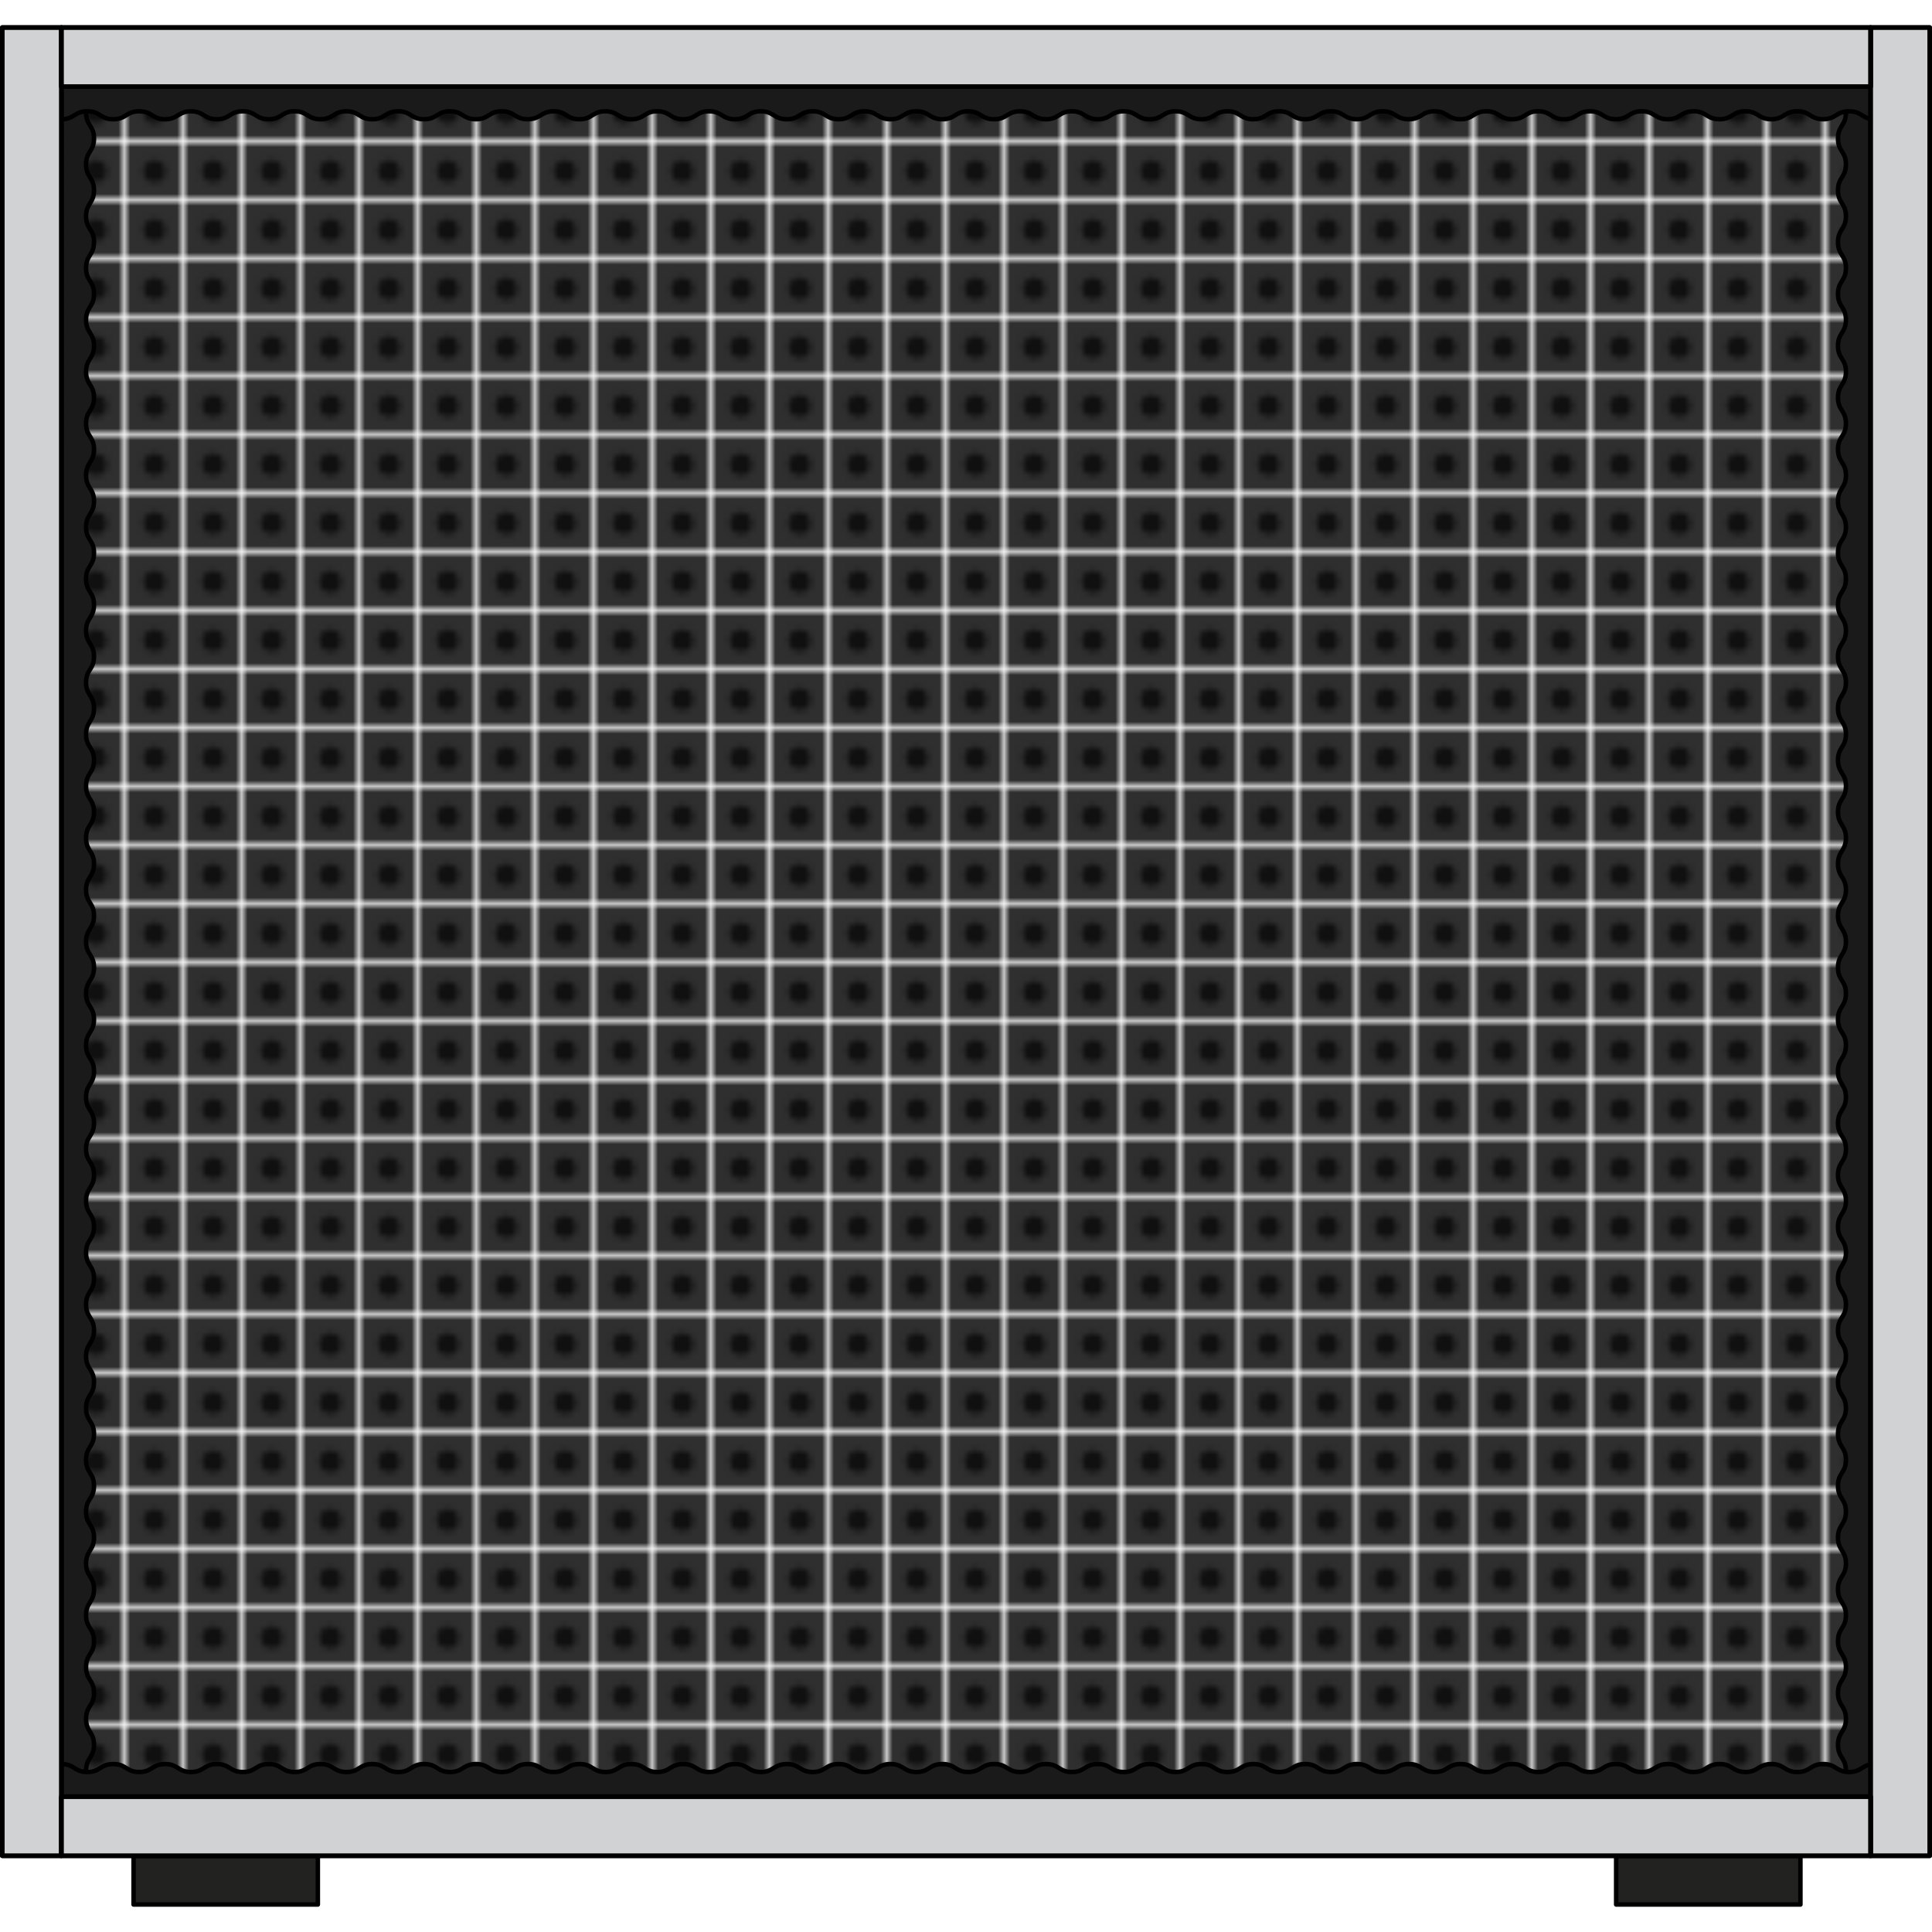 <?xml version="1.0" encoding="utf-8"?>
<!-- Created by: Science Figures, www.sciencefigures.org, Generator: Science Figures Editor -->
<!DOCTYPE svg PUBLIC "-//W3C//DTD SVG 1.1//EN" "http://www.w3.org/Graphics/SVG/1.1/DTD/svg11.dtd">
<svg version="1.1" id="Layer_1" xmlns="http://www.w3.org/2000/svg" xmlns:xlink="http://www.w3.org/1999/xlink" 
	 width="800px" height="800px" viewBox="0 0 431.209 419.944" enable-background="new 0 0 431.209 419.944"
	 xml:space="preserve">
<pattern  x="-264.987" y="-69.8" width="9.274" height="9.273" patternUnits="userSpaceOnUse" id="New_Pattern_Swatch_7" viewBox="0 -9.273 9.274 9.273" overflow="visible">
	<g>
		<polygon fill="none" points="0,0 9.274,0 9.274,-9.273 0,-9.273 		"/>
		<polygon fill="#2F2F2F" points="9.274,0 0,0 0,-9.273 9.274,-9.273 		"/>
		<path fill="#101010" d="M6.537-4.637c0,1.049-0.851,1.9-1.9,1.9c-1.049,0-1.899-0.852-1.899-1.9s0.851-1.9,1.899-1.9
			C5.687-6.537,6.537-5.686,6.537-4.637z"/>
	</g>
</pattern>
<g>
	<pattern  id="SVGID_1_" xlink:href="#New_Pattern_Swatch_7" patternTransform="matrix(1.309 0 0 1.309 2299.483 2290.82)">
	</pattern>
	<rect x="13.707" y="13.708" fill="url(#SVGID_1_)" width="403.795" height="381.658"/>
	<rect x="360.714" y="408.571" fill="#222221" width="41.13" height="10.873"/>
	<rect x="29.813" y="408.571" fill="#222221" width="41.129" height="10.873"/>
	
		<rect x="360.714" y="408.571" fill="none" stroke="#000000" stroke-linecap="round" stroke-linejoin="round" stroke-miterlimit="10" width="41.13" height="10.873"/>
	
		<rect x="29.813" y="408.571" fill="none" stroke="#000000" stroke-linecap="round" stroke-linejoin="round" stroke-miterlimit="10" width="41.129" height="10.873"/>
	<path fill="#1A1A1A" stroke="#000000" stroke-linecap="round" stroke-linejoin="round" stroke-miterlimit="10" d="M410.223,13.708
		c0,2.892,1.779,2.892,1.779,5.785c0,2.892-1.779,2.892-1.779,5.784s1.779,2.893,1.779,5.785s-1.779,2.893-1.779,5.784
		c0,2.893,1.779,2.893,1.779,5.782c0,2.893-1.779,2.893-1.779,5.785c0,2.892,1.779,2.892,1.779,5.783
		c0,2.893-1.779,2.893-1.779,5.782c0,2.893,1.779,2.893,1.779,5.782c0,2.894-1.779,2.894-1.779,5.784
		c0,2.892,1.779,2.892,1.779,5.78c0,2.892-1.779,2.892-1.779,5.785c0,2.889,1.779,2.889,1.779,5.781
		c0,2.891-1.779,2.891-1.779,5.779c0,2.892,1.779,2.892,1.779,5.783c0,2.891-1.779,2.891-1.779,5.781
		c0,2.889,1.779,2.889,1.779,5.778c0,2.889-1.779,2.889-1.779,5.779s1.779,2.891,1.779,5.784c0,2.889-1.779,2.889-1.779,5.778
		c0,2.888,1.779,2.888,1.779,5.776c0,2.89-1.779,2.89-1.779,5.781s1.779,2.892,1.779,5.781c0,2.893-1.779,2.893-1.779,5.783
		s1.779,2.891,1.779,5.781c0,2.892-1.779,2.892-1.779,5.782c0,2.892,1.779,2.892,1.779,5.783c0,2.89-1.779,2.89-1.779,5.781
		c0,2.897,1.779,2.897,1.779,5.794c0,2.895-1.779,2.895-1.779,5.789c0,2.892,1.779,2.892,1.779,5.784
		c0,2.896-1.779,2.896-1.779,5.789c0,2.892,1.779,2.892,1.779,5.785c0,2.892-1.779,2.892-1.779,5.785
		c0,2.892,1.779,2.892,1.779,5.785c0,2.892-1.779,2.892-1.779,5.784c0,2.891,1.779,2.891,1.779,5.78
		c0,2.893-1.779,2.893-1.779,5.785c0,2.892,1.779,2.892,1.779,5.785c0,2.892-1.779,2.892-1.779,5.784s1.779,2.893,1.779,5.785
		s-1.779,2.893-1.779,5.784c0,2.893,1.779,2.893,1.779,5.782c0,2.893-1.779,2.893-1.779,5.785c0,2.892,1.779,2.892,1.779,5.783
		c0,2.893-1.779,2.893-1.779,5.782c0,2.893,1.779,2.893,1.779,5.783c0,2.893-1.779,2.893-1.779,5.784
		c0,2.891,1.779,2.891,1.779,5.779c0,2.892-1.779,2.892-1.779,5.784c0,2.891,1.779,2.891,1.779,5.781s-1.779,2.891-1.779,5.779
		c0,2.892,1.779,2.892,1.779,5.782c0,2.892-1.779,2.892-1.779,5.781s1.779,2.89,1.779,5.78c0,2.89-1.779,2.89-1.779,5.778
		c0,2.891,1.779,2.891,1.779,5.785c0,2.889-1.779,2.889-1.779,5.778c0,2.888,1.779,2.888,1.779,5.776
		c0,2.891-1.779,2.891-1.779,5.781c0,2.892,1.779,2.892,1.779,5.781c0,2.893-1.779,2.893-1.779,5.783
		c0,2.892,1.779,2.892,1.779,5.781c0,2.892-1.779,2.892-1.779,5.783c0,2.891,1.779,2.891,1.779,5.782c0,2.89-1.779,2.89-1.779,5.781
		h7.279v-219.76V13.708H410.223z"/>
	<path fill="#1A1A1A" stroke="#000000" stroke-linecap="round" stroke-linejoin="round" stroke-miterlimit="10" d="M20.984,13.708
		c0,2.892-1.779,2.892-1.779,5.785c0,2.892,1.779,2.892,1.779,5.784s-1.779,2.893-1.779,5.785s1.779,2.893,1.779,5.784
		c0,2.893-1.779,2.893-1.779,5.782c0,2.893,1.779,2.893,1.779,5.785c0,2.892-1.779,2.892-1.779,5.783
		c0,2.893,1.779,2.893,1.779,5.782c0,2.893-1.779,2.893-1.779,5.782c0,2.894,1.779,2.894,1.779,5.784
		c0,2.892-1.779,2.892-1.779,5.78c0,2.892,1.779,2.892,1.779,5.785c0,2.889-1.779,2.889-1.779,5.781
		c0,2.891,1.779,2.891,1.779,5.779c0,2.892-1.779,2.892-1.779,5.783c0,2.891,1.779,2.891,1.779,5.781
		c0,2.889-1.779,2.889-1.779,5.778c0,2.889,1.779,2.889,1.779,5.779s-1.779,2.891-1.779,5.784c0,2.889,1.779,2.889,1.779,5.778
		c0,2.888-1.779,2.888-1.779,5.776c0,2.89,1.779,2.89,1.779,5.781s-1.779,2.892-1.779,5.781c0,2.893,1.779,2.893,1.779,5.783
		s-1.779,2.891-1.779,5.781c0,2.892,1.779,2.892,1.779,5.782c0,2.892-1.779,2.892-1.779,5.783c0,2.89,1.779,2.89,1.779,5.781
		c0,2.897-1.779,2.897-1.779,5.794c0,2.895,1.779,2.895,1.779,5.789c0,2.892-1.779,2.892-1.779,5.784
		c0,2.896,1.779,2.896,1.779,5.789c0,2.892-1.779,2.892-1.779,5.785c0,2.892,1.779,2.892,1.779,5.785
		c0,2.892-1.779,2.892-1.779,5.785c0,2.892,1.779,2.892,1.779,5.784c0,2.891-1.779,2.891-1.779,5.78
		c0,2.893,1.779,2.893,1.779,5.785c0,2.892-1.779,2.892-1.779,5.785c0,2.892,1.779,2.892,1.779,5.784s-1.779,2.893-1.779,5.785
		s1.779,2.893,1.779,5.784c0,2.893-1.779,2.893-1.779,5.782c0,2.893,1.779,2.893,1.779,5.785c0,2.892-1.779,2.892-1.779,5.783
		c0,2.893,1.779,2.893,1.779,5.782c0,2.893-1.779,2.893-1.779,5.783c0,2.893,1.779,2.893,1.779,5.784
		c0,2.891-1.779,2.891-1.779,5.779c0,2.892,1.779,2.892,1.779,5.784c0,2.891-1.779,2.891-1.779,5.781s1.779,2.891,1.779,5.779
		c0,2.892-1.779,2.892-1.779,5.782c0,2.892,1.779,2.892,1.779,5.781s-1.779,2.89-1.779,5.78c0,2.89,1.779,2.89,1.779,5.778
		c0,2.891-1.779,2.891-1.779,5.785c0,2.889,1.779,2.889,1.779,5.778c0,2.888-1.779,2.888-1.779,5.776
		c0,2.891,1.779,2.891,1.779,5.781c0,2.892-1.779,2.892-1.779,5.781c0,2.893,1.779,2.893,1.779,5.783
		c0,2.892-1.779,2.892-1.779,5.781c0,2.892,1.779,2.892,1.779,5.783c0,2.891-1.779,2.891-1.779,5.782c0,2.89,1.779,2.89,1.779,5.781
		h-7.277v-219.76V13.708H20.984z"/>
	<path fill="#1A1A1A" stroke="#000000" stroke-linecap="round" stroke-linejoin="round" stroke-miterlimit="10" d="M412.712,389.866
		c-2.892,0-2.892-1.779-5.782-1.779c-2.893,0-2.893,1.779-5.783,1.779s-2.891-1.779-5.781-1.779c-2.259,0-2.77,1.076-4.256,1.552
		c-0.415,0.133-0.895,0.228-1.525,0.228c-2.168,0-2.711-1.001-4.066-1.502c-0.451-0.166-0.993-0.277-1.717-0.277
		c-0.723,0-1.266,0.111-1.717,0.277c-1.354,0.501-1.898,1.502-4.066,1.502c-2.887,0-2.887-1.779-5.774-1.779h-0.003h-0.004
		c-2.887,0-2.89,1.776-5.777,1.779c-2.887-0.003-2.89-1.779-5.779-1.779c-0.002,0-0.002,0-0.002,0h-0.005
		c-2.889,0-2.892,1.776-5.776,1.779c-2.885-0.003-2.888-1.779-5.775-1.779c-0.001,0-0.001,0-0.001,0h-0.005
		c-2.889,0-2.891,1.778-5.777,1.779c-2.889-0.001-2.889-1.779-5.781-1.779h-0.002h-0.004c-2.887,0-2.889,1.778-5.775,1.779
		c-2.889-0.001-2.89-1.779-5.778-1.779h-0.003h-0.001c-2.89,0-2.89,1.779-5.781,1.779c-2.888,0-2.888-1.779-5.778-1.779h-0.002
		h-0.002c-2.287,0-2.781,1.104-4.316,1.568c-0.403,0.123-0.861,0.211-1.465,0.211c-2.89,0-2.89-1.779-5.779-1.779h-0.002h-0.001
		c-2.89,0-2.89,1.779-5.782,1.779c-2.888,0-2.888-1.779-5.779-1.779h-0.001h-0.003c-2.891,0-2.893,1.778-5.783,1.779
		c-2.887-0.001-2.889-1.779-5.779-1.779h-0.003c-0.001,0-0.001,0-0.001,0c-2.892,0-2.893,1.778-5.781,1.779
		c-2.889-0.001-2.891-1.779-5.78-1.779h-0.005c0,0-0.003,0-0.004,0c-2.892,0-2.893,1.776-5.78,1.779
		c-2.886-0.003-2.888-1.779-5.778-1.779H256.6h-0.005c-2.89,0-2.894,1.775-5.78,1.779c-2.887-0.004-2.889-1.779-5.779-1.779h-0.004
		h-0.002c-2.892,0-2.893,1.778-5.78,1.779c-2.892-0.001-2.893-1.779-5.782-1.779c-0.002,0-0.003,0-0.003,0h-0.004
		c-2.893,0-2.894,1.778-5.781,1.779c-2.888-0.001-2.889-1.779-5.778-1.779h-0.004c-0.003,0-0.004,0-0.004,0
		c-2.893,0-2.898,1.775-5.784,1.778c-2.884-0.003-2.89-1.778-5.776-1.778c0,0-0.006,0.001-0.008,0.001l-0.008-0.001
		c-2.891,0-2.896,1.774-5.779,1.778c-2.883-0.004-2.889-1.778-5.775-1.778l-0.014,0.001l-0.015-0.001
		c-2.888,0-2.893,1.774-5.771,1.778c-2.881-0.004-2.886-1.778-5.773-1.778l-0.009,0.001c0,0-0.007-0.001-0.011-0.001
		c-2.889,0-2.892,1.775-5.776,1.779c-2.89-0.004-2.893-1.779-5.787-1.779c-2.259,0-2.77,1.076-4.256,1.552
		c-0.415,0.133-0.895,0.228-1.525,0.228c-2.168,0-2.711-1.001-4.066-1.502c-0.451-0.166-0.993-0.277-1.717-0.277
		s-1.266,0.111-1.717,0.277c-1.355,0.501-1.898,1.502-4.066,1.502c-2.887,0-2.887-1.779-5.774-1.779h-0.003h-0.004
		c-2.887,0-2.89,1.776-5.777,1.779c-2.887-0.003-2.891-1.779-5.779-1.779h-0.004c0,0-0.002,0-0.004,0
		c-2.889,0-2.891,1.776-5.775,1.779c-2.885-0.003-2.888-1.779-5.773-1.779h-0.004c0,0-0.003,0-0.004,0
		c-2.889,0-2.891,1.778-5.777,1.779c-2.889-0.001-2.889-1.779-5.779-1.779c-0.002,0-0.002,0-0.002,0h-0.004
		c-2.89,0-2.891,1.778-5.775,1.779c-2.891-0.001-2.892-1.779-5.779-1.779h-0.001h-0.003c-2.528,0-2.846,1.362-4.821,1.702
		c-0.282,0.049-0.599,0.077-0.96,0.077c-2.889,0-2.889-1.779-5.78-1.779h-0.001H94.67c-1.443,0-2.166,0.444-2.889,0.89
		c-0.722,0.445-1.445,0.89-2.891,0.89c-2.892-0.001-2.893-1.779-5.78-1.779h-0.001h-0.003c-2.89,0-2.89,1.779-5.782,1.779
		c-2.889,0-2.889-1.779-5.779-1.779h-0.002h-0.002c-2.891,0-2.893,1.778-5.783,1.779c-2.887-0.001-2.889-1.779-5.779-1.779h-0.003
		h-0.003c-2.89,0-2.891,1.778-5.779,1.779c-2.889-0.001-2.891-1.779-5.781-1.779h-0.004h-0.004c-2.892,0-2.893,1.776-5.781,1.779
		c-2.885-0.003-2.887-1.779-5.778-1.779c-0.003,0-0.003,0-0.003,0h-0.008v0.001c-2.879,0.004-2.885,1.778-5.773,1.778
		c-2.893,0-2.893-1.779-5.785-1.779s-2.893,1.779-5.783,1.779c-2.895,0-2.895-1.779-5.785-1.779v7.278h23.127h138.771h23.128
		h196.632h23.128v-7.278C415.602,388.087,415.602,389.866,412.712,389.866z"/>
	<path fill="#1A1A1A" stroke="#000000" stroke-linecap="round" stroke-linejoin="round" stroke-miterlimit="10" d="M19.489,19.205
		c2.892,0,2.892,1.779,5.782,1.779c2.892,0,2.892-1.779,5.783-1.779c2.891,0,2.891,1.779,5.781,1.779
		c2.259,0,2.769-1.076,4.256-1.552c0.414-0.133,0.895-0.228,1.525-0.228c2.168,0,2.711,1.001,4.066,1.502
		c0.451,0.166,0.993,0.277,1.717,0.277c0.723,0,1.266-0.111,1.717-0.277c1.354-0.501,1.897-1.502,4.065-1.502
		c2.888,0,2.888,1.779,5.774,1.779c0.002,0,0.004,0,0.004,0h0.004c2.887,0,2.889-1.776,5.777-1.779
		c2.887,0.003,2.89,1.779,5.779,1.779h0.004h0.003c2.889,0,2.892-1.776,5.776-1.779c2.885,0.003,2.887,1.779,5.775,1.779h0.004
		h0.002c2.889,0,2.891-1.777,5.777-1.779c2.889,0.002,2.889,1.779,5.78,1.779c0.001,0,0.003,0,0.003,0h0.004
		c2.887,0,2.889-1.777,5.774-1.779c2.89,0.002,2.89,1.779,5.779,1.779h0.003l0,0c2.891,0,2.891-1.779,5.782-1.779
		c2.888,0,2.888,1.779,5.778,1.779h0.002h0.002c2.287,0,2.781-1.103,4.315-1.568c0.404-0.122,0.862-0.211,1.465-0.211
		c2.89,0,2.89,1.779,5.78,1.779h0.002l0,0c2.891,0,2.891-1.779,5.783-1.779c2.888,0,2.888,1.779,5.779,1.779h0.001h0.003
		c2.891,0,2.893-1.777,5.782-1.779c2.888,0.002,2.889,1.779,5.78,1.779h0.002h0.003c2.89,0,2.892-1.777,5.78-1.779
		c2.889,0.002,2.891,1.779,5.78,1.779c0.001,0,0.003,0,0.003,0h0.006c2.892,0,2.893-1.776,5.78-1.779
		c2.885,0.003,2.888,1.779,5.778,1.779c0,0,0.003,0,0.006,0h0.005c2.89,0,2.894-1.775,5.78-1.779
		c2.887,0.004,2.889,1.779,5.779,1.779h0.003h0.003c2.891,0,2.893-1.777,5.779-1.779c2.893,0.002,2.893,1.779,5.783,1.779h0.003
		h0.003c2.894,0,2.895-1.777,5.782-1.779c2.888,0.002,2.889,1.779,5.777,1.779h0.005h0.007c2.89,0,2.896-1.775,5.781-1.777
		c2.884,0.002,2.889,1.777,5.776,1.777l0.008-0.001c0,0,0.005,0.001,0.008,0.001c2.891,0,2.896-1.773,5.778-1.777
		c2.884,0.004,2.89,1.777,5.776,1.777c0.006,0,0.01-0.001,0.014-0.001c0,0,0.01,0.001,0.015,0.001c2.888,0,2.893-1.773,5.771-1.777
		c2.882,0.004,2.887,1.777,5.774,1.777l0.009-0.001c0.004,0,0.006,0.001,0.006,0.001c2.893,0,2.896-1.775,5.781-1.779
		c2.89,0.004,2.893,1.779,5.787,1.779c2.259,0,2.77-1.076,4.256-1.552c0.415-0.133,0.895-0.228,1.525-0.228
		c2.168,0,2.711,1.001,4.066,1.502c0.451,0.166,0.993,0.277,1.717,0.277c0.723,0,1.266-0.111,1.717-0.277
		c1.354-0.501,1.898-1.502,4.066-1.502c2.887,0,2.887,1.779,5.774,1.779h0.003c0.002,0,0.002,0,0.002,0
		c2.889,0,2.892-1.776,5.779-1.779c2.887,0.003,2.89,1.779,5.778,1.779h0.004h0.004c2.889,0,2.892-1.776,5.776-1.779
		c2.885,0.003,2.888,1.779,5.773,1.779h0.004h0.004c2.889,0,2.891-1.777,5.776-1.779c2.889,0.002,2.89,1.779,5.78,1.779h0.004
		c0,0,0.001,0,0.002,0c2.889,0,2.891-1.777,5.775-1.779c2.891,0.002,2.892,1.779,5.779,1.779h0.001h0.003
		c2.527,0,2.845-1.362,4.821-1.702c0.282-0.049,0.599-0.077,0.96-0.077c2.889,0,2.889,1.779,5.779,1.779h0.002h0.001
		c1.444,0,2.167-0.444,2.89-0.89c0.722-0.444,1.445-0.89,2.891-0.89c2.892,0.002,2.893,1.779,5.78,1.779h0.001h0.003
		c2.89,0,2.89-1.779,5.782-1.779c2.888,0,2.888,1.779,5.779,1.779h0.001h0.003c2.891,0,2.893-1.777,5.783-1.779
		c2.887,0.002,2.889,1.779,5.779,1.779h0.002h0.004c2.89,0,2.891-1.777,5.779-1.779c2.889,0.002,2.891,1.779,5.78,1.779
		c0,0,0.003,0,0.005,0h0.004c2.892,0,2.893-1.776,5.78-1.779c2.886,0.003,2.888,1.779,5.778,1.779h0.006c0,0,0.002,0,0.005,0v-0.001
		c2.88-0.004,2.886-1.778,5.774-1.778c2.893,0,2.893,1.779,5.785,1.779s2.893-1.779,5.783-1.779c2.895,0,2.895,1.779,5.785,1.779
		v-7.277h-23.128H256.596h-23.128H36.836H13.708v7.277C16.6,20.984,16.6,19.205,19.489,19.205z"/>
	
		<rect x="417.502" y="0.5" fill="#D0D2D3" stroke="#000000" stroke-linecap="round" stroke-linejoin="round" stroke-miterlimit="10" width="13.207" height="408.071"/>
	
		<rect x="417.502" y="0.5" fill="none" stroke="#000000" stroke-linecap="round" stroke-linejoin="round" stroke-miterlimit="10" width="13.207" height="408.071"/>
	
		<rect x="0.5" y="0.5" fill="#D0D2D3" stroke="#000000" stroke-linecap="round" stroke-linejoin="round" stroke-miterlimit="10" width="13.207" height="408.071"/>
	
		<rect x="0.5" y="0.5" fill="none" stroke="#000000" stroke-linecap="round" stroke-linejoin="round" stroke-miterlimit="10" width="13.207" height="408.071"/>
	
		<rect x="13.707" y="0.5" fill="#D0D2D3" stroke="#000000" stroke-linecap="round" stroke-linejoin="round" stroke-miterlimit="10" width="403.795" height="13.207"/>
	
		<rect x="13.707" y="0.5" fill="none" stroke="#000000" stroke-linecap="round" stroke-linejoin="round" stroke-miterlimit="10" width="403.795" height="13.207"/>
	
		<rect x="13.707" y="395.365" fill="#D0D2D3" stroke="#000000" stroke-linecap="round" stroke-linejoin="round" stroke-miterlimit="10" width="403.795" height="13.206"/>
	
		<rect x="13.707" y="395.365" fill="none" stroke="#000000" stroke-linecap="round" stroke-linejoin="round" stroke-miterlimit="10" width="403.795" height="13.206"/>
</g>
</svg>